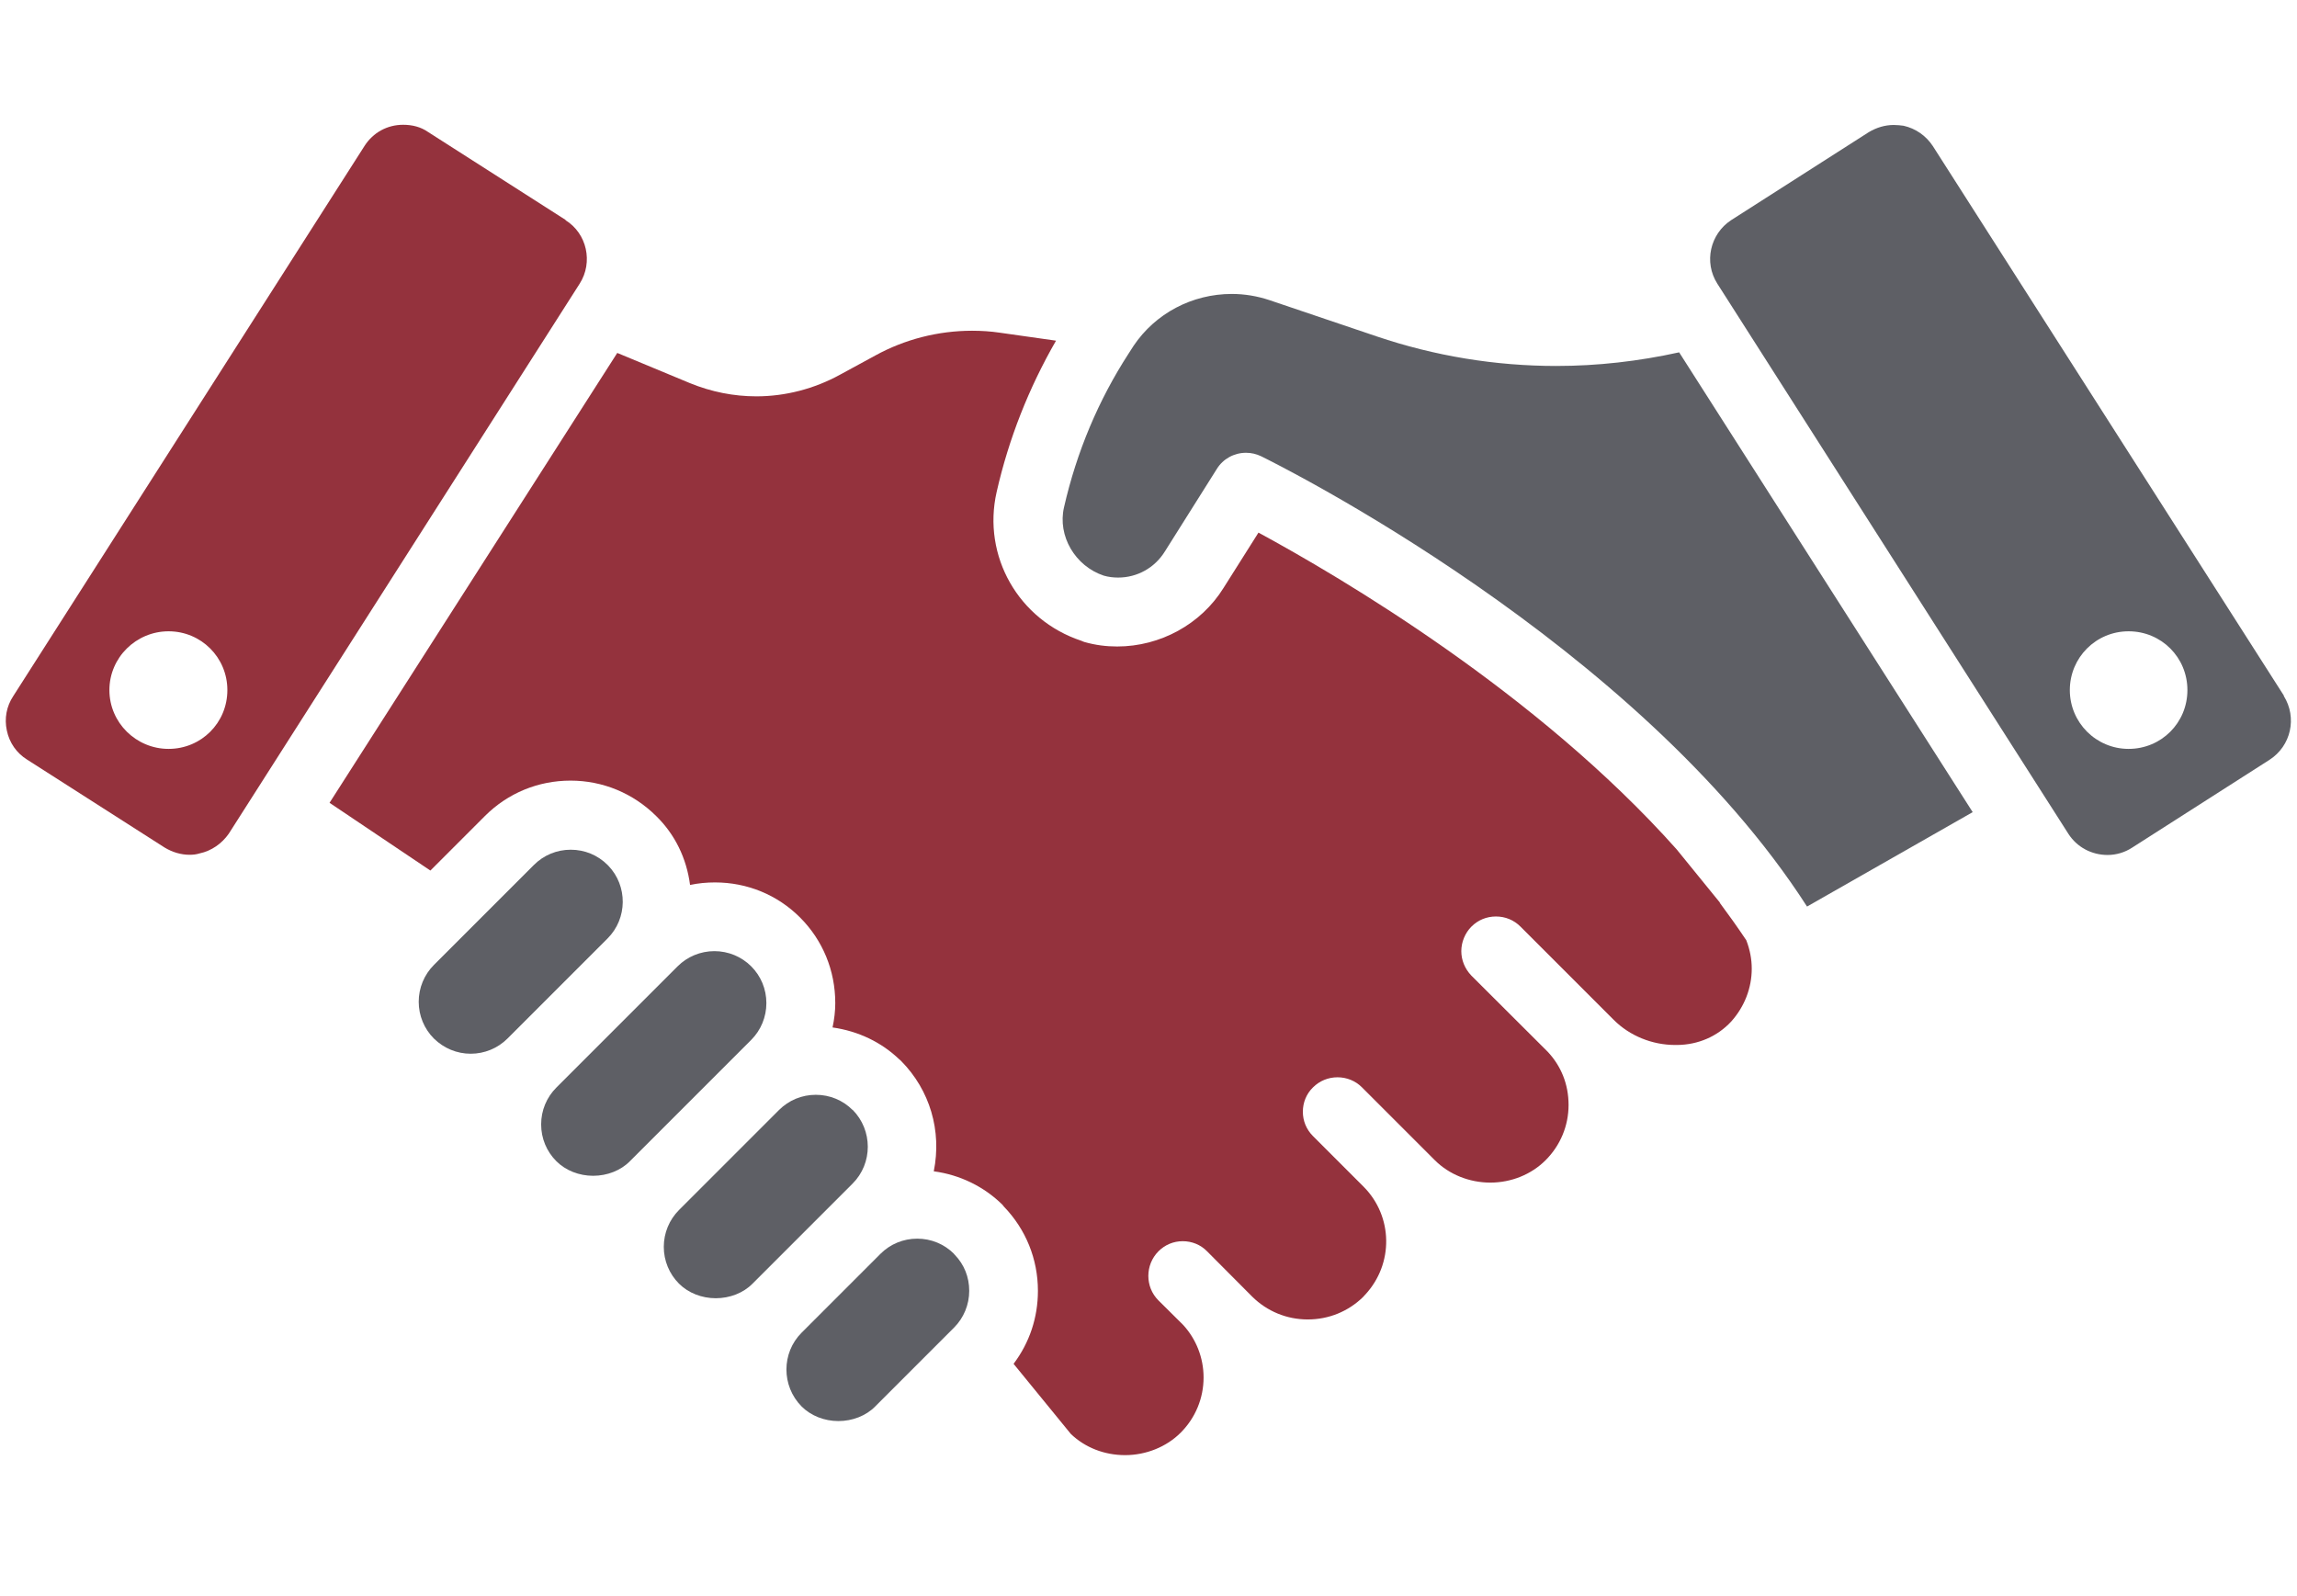 <?xml version="1.0" encoding="UTF-8"?><svg id="_レイヤー_1" xmlns="http://www.w3.org/2000/svg" viewBox="0 0 118 82"><defs><style>.cls-1{fill:#94323d;}.cls-1,.cls-2{stroke-width:0px;}.cls-2{fill:#5e5f65;}</style></defs><path class="cls-1" d="m88.35,46.36l-2.22-2.73c-7.17-8.05-17.26-13.98-21.48-16.27l-1.8,2.85c-1.15,1.85-3.24,3-5.46,3-.56,0-1.12-.07-1.68-.23-.02,0-.13-.05-.15-.06-3.24-1.07-5.11-4.36-4.36-7.65.62-2.73,1.65-5.34,3.05-7.77l-2.89-.41c-.47-.07-.95-.1-1.42-.1-1.74,0-3.46.44-4.97,1.27l-1.82.99c-1.31.72-2.8,1.11-4.29,1.11-1.17,0-2.32-.23-3.42-.68l-3.73-1.55-14.78,23.11,5.18,3.48,2.8-2.8c1.18-1.18,2.74-1.82,4.4-1.82s3.22.65,4.4,1.82c.96.94,1.56,2.16,1.74,3.54.42-.09.85-.13,1.28-.13,1.66,0,3.21.64,4.37,1.8,1.17,1.17,1.81,2.73,1.81,4.4,0,.41-.05.83-.14,1.25,1.33.19,2.52.76,3.45,1.66h.01l.07.07c1.47,1.49,2.09,3.58,1.67,5.66,1.35.18,2.59.79,3.53,1.72l.07.09c1.13,1.17,1.75,2.7,1.75,4.33,0,1.37-.43,2.66-1.25,3.75l2.94,3.6c.73.7,1.72,1.09,2.79,1.09s2.12-.42,2.85-1.15c.76-.76,1.18-1.77,1.18-2.84,0-1.01-.38-1.97-1.05-2.7l-1.27-1.26c-.69-.69-.69-1.82,0-2.52.34-.34.78-.52,1.25-.52s.92.18,1.25.52l2.32,2.33c.76.75,1.77,1.17,2.85,1.17s2.08-.41,2.84-1.15c.03-.04.07-.07.09-.1l.02-.02c1.47-1.58,1.44-4.02-.08-5.55l-2.6-2.6c-.34-.34-.52-.78-.52-1.25s.18-.92.52-1.25c.34-.34.79-.52,1.26-.52s.92.18,1.25.51l3.75,3.75c.73.73,1.77,1.15,2.85,1.15s2.11-.42,2.84-1.15c.76-.76,1.18-1.77,1.18-2.84s-.39-2.01-1.08-2.74l-3.92-3.91c-.33-.35-.51-.79-.51-1.25s.19-.93.52-1.26c.34-.34.78-.52,1.26-.52s.92.18,1.26.52l4.79,4.79c.82.82,1.97,1.29,3.16,1.29h.1c1.08-.01,2.07-.44,2.78-1.21.68-.76,1.05-1.72,1.05-2.71,0-.48-.09-.97-.28-1.46-.47-.7-.92-1.33-1.36-1.92Z"/><path class="cls-2" d="m79.96,18.8c-3.14,0-6.25-.51-9.24-1.52l-5.5-1.86c-.63-.21-1.28-.32-1.94-.32-2.04,0-3.93,1-5.05,2.67l-.25.39c-1.55,2.39-2.67,5.05-3.32,7.9-.34,1.47.57,3.02,2.04,3.51.24.07.49.1.74.1.98,0,1.88-.5,2.4-1.34l2.67-4.24c.32-.52.89-.83,1.5-.83.27,0,.53.06.78.18.79.39,19.33,9.58,28.04,23.13l8.51-4.85-15.08-23.62c-2.08.46-4.2.7-6.31.7Z"/><path class="cls-2" d="m49.01,64.41c-.5-.5-1.17-.78-1.89-.78s-1.39.28-1.89.78l-4.05,4.05c-1.04,1.04-1.04,2.74,0,3.79.48.48,1.17.75,1.89.75s1.42-.27,1.89-.75l4.05-4.05c.5-.5.78-1.18.78-1.89s-.26-1.35-.74-1.85l-.04-.04Z"/><path class="cls-2" d="m43.8,57.02c-.5-.5-1.17-.78-1.89-.78s-1.39.28-1.89.78l-5.14,5.14c-.5.5-.78,1.18-.78,1.89s.28,1.39.78,1.89c.48.48,1.17.75,1.89.75s1.42-.27,1.89-.75l5.14-5.14c1.04-1.04,1.04-2.74,0-3.79Z"/><path class="cls-2" d="m39.37,51.53c0-.72-.28-1.39-.78-1.89-.5-.5-1.18-.78-1.89-.78s-1.39.28-1.89.78l-6.23,6.23c-.5.5-.78,1.17-.78,1.89s.28,1.39.78,1.89c.48.48,1.17.75,1.89.75s1.42-.27,1.89-.75l6.23-6.23c.5-.5.78-1.18.78-1.89Z"/><path class="cls-2" d="m31.25,44.47l-.04-.04c-.5-.5-1.17-.78-1.89-.78s-1.39.28-1.89.78l-5.14,5.14c-.5.5-.78,1.18-.78,1.89s.28,1.39.78,1.89c.51.5,1.18.78,1.89.78s1.39-.28,1.89-.78l5.14-5.14c1.03-1.03,1.04-2.7.04-3.74Z"/><path class="cls-1" d="m29.06,11.3l-7.07-4.52c-.37-.26-.81-.37-1.28-.37-.82,0-1.54.4-1.98,1.08L.68,35.76c-.35.53-.46,1.15-.33,1.76.13.64.51,1.17,1.04,1.5l7.07,4.52c.4.24.84.37,1.28.37.18,0,.35-.02.51-.07.62-.13,1.15-.51,1.5-1.01L29.78,14.57c.7-1.1.37-2.58-.73-3.26Zm-20.4,27.17c-1.67,0-3.04-1.35-3.04-3.02s1.37-3.02,3.04-3.02,3.02,1.34,3.02,3.02-1.34,3.02-3.02,3.02Z"/><path class="cls-2" d="m117.33,35.74l-18.04-28.24c-.35-.53-.88-.9-1.5-1.04-.15-.02-.33-.04-.51-.04-.44,0-.88.13-1.28.37l-7.07,4.52c-1.08.71-1.41,2.16-.71,3.26l18.04,28.27c.44.68,1.19,1.08,2.01,1.08.44,0,.88-.13,1.25-.37l7.07-4.52c1.1-.71,1.43-2.16.73-3.28Zm-7.98,2.73c-1.67,0-3.02-1.35-3.02-3.02s1.34-3.02,3.02-3.02,3.02,1.34,3.02,3.02-1.34,3.02-3.02,3.02Z"/></svg>